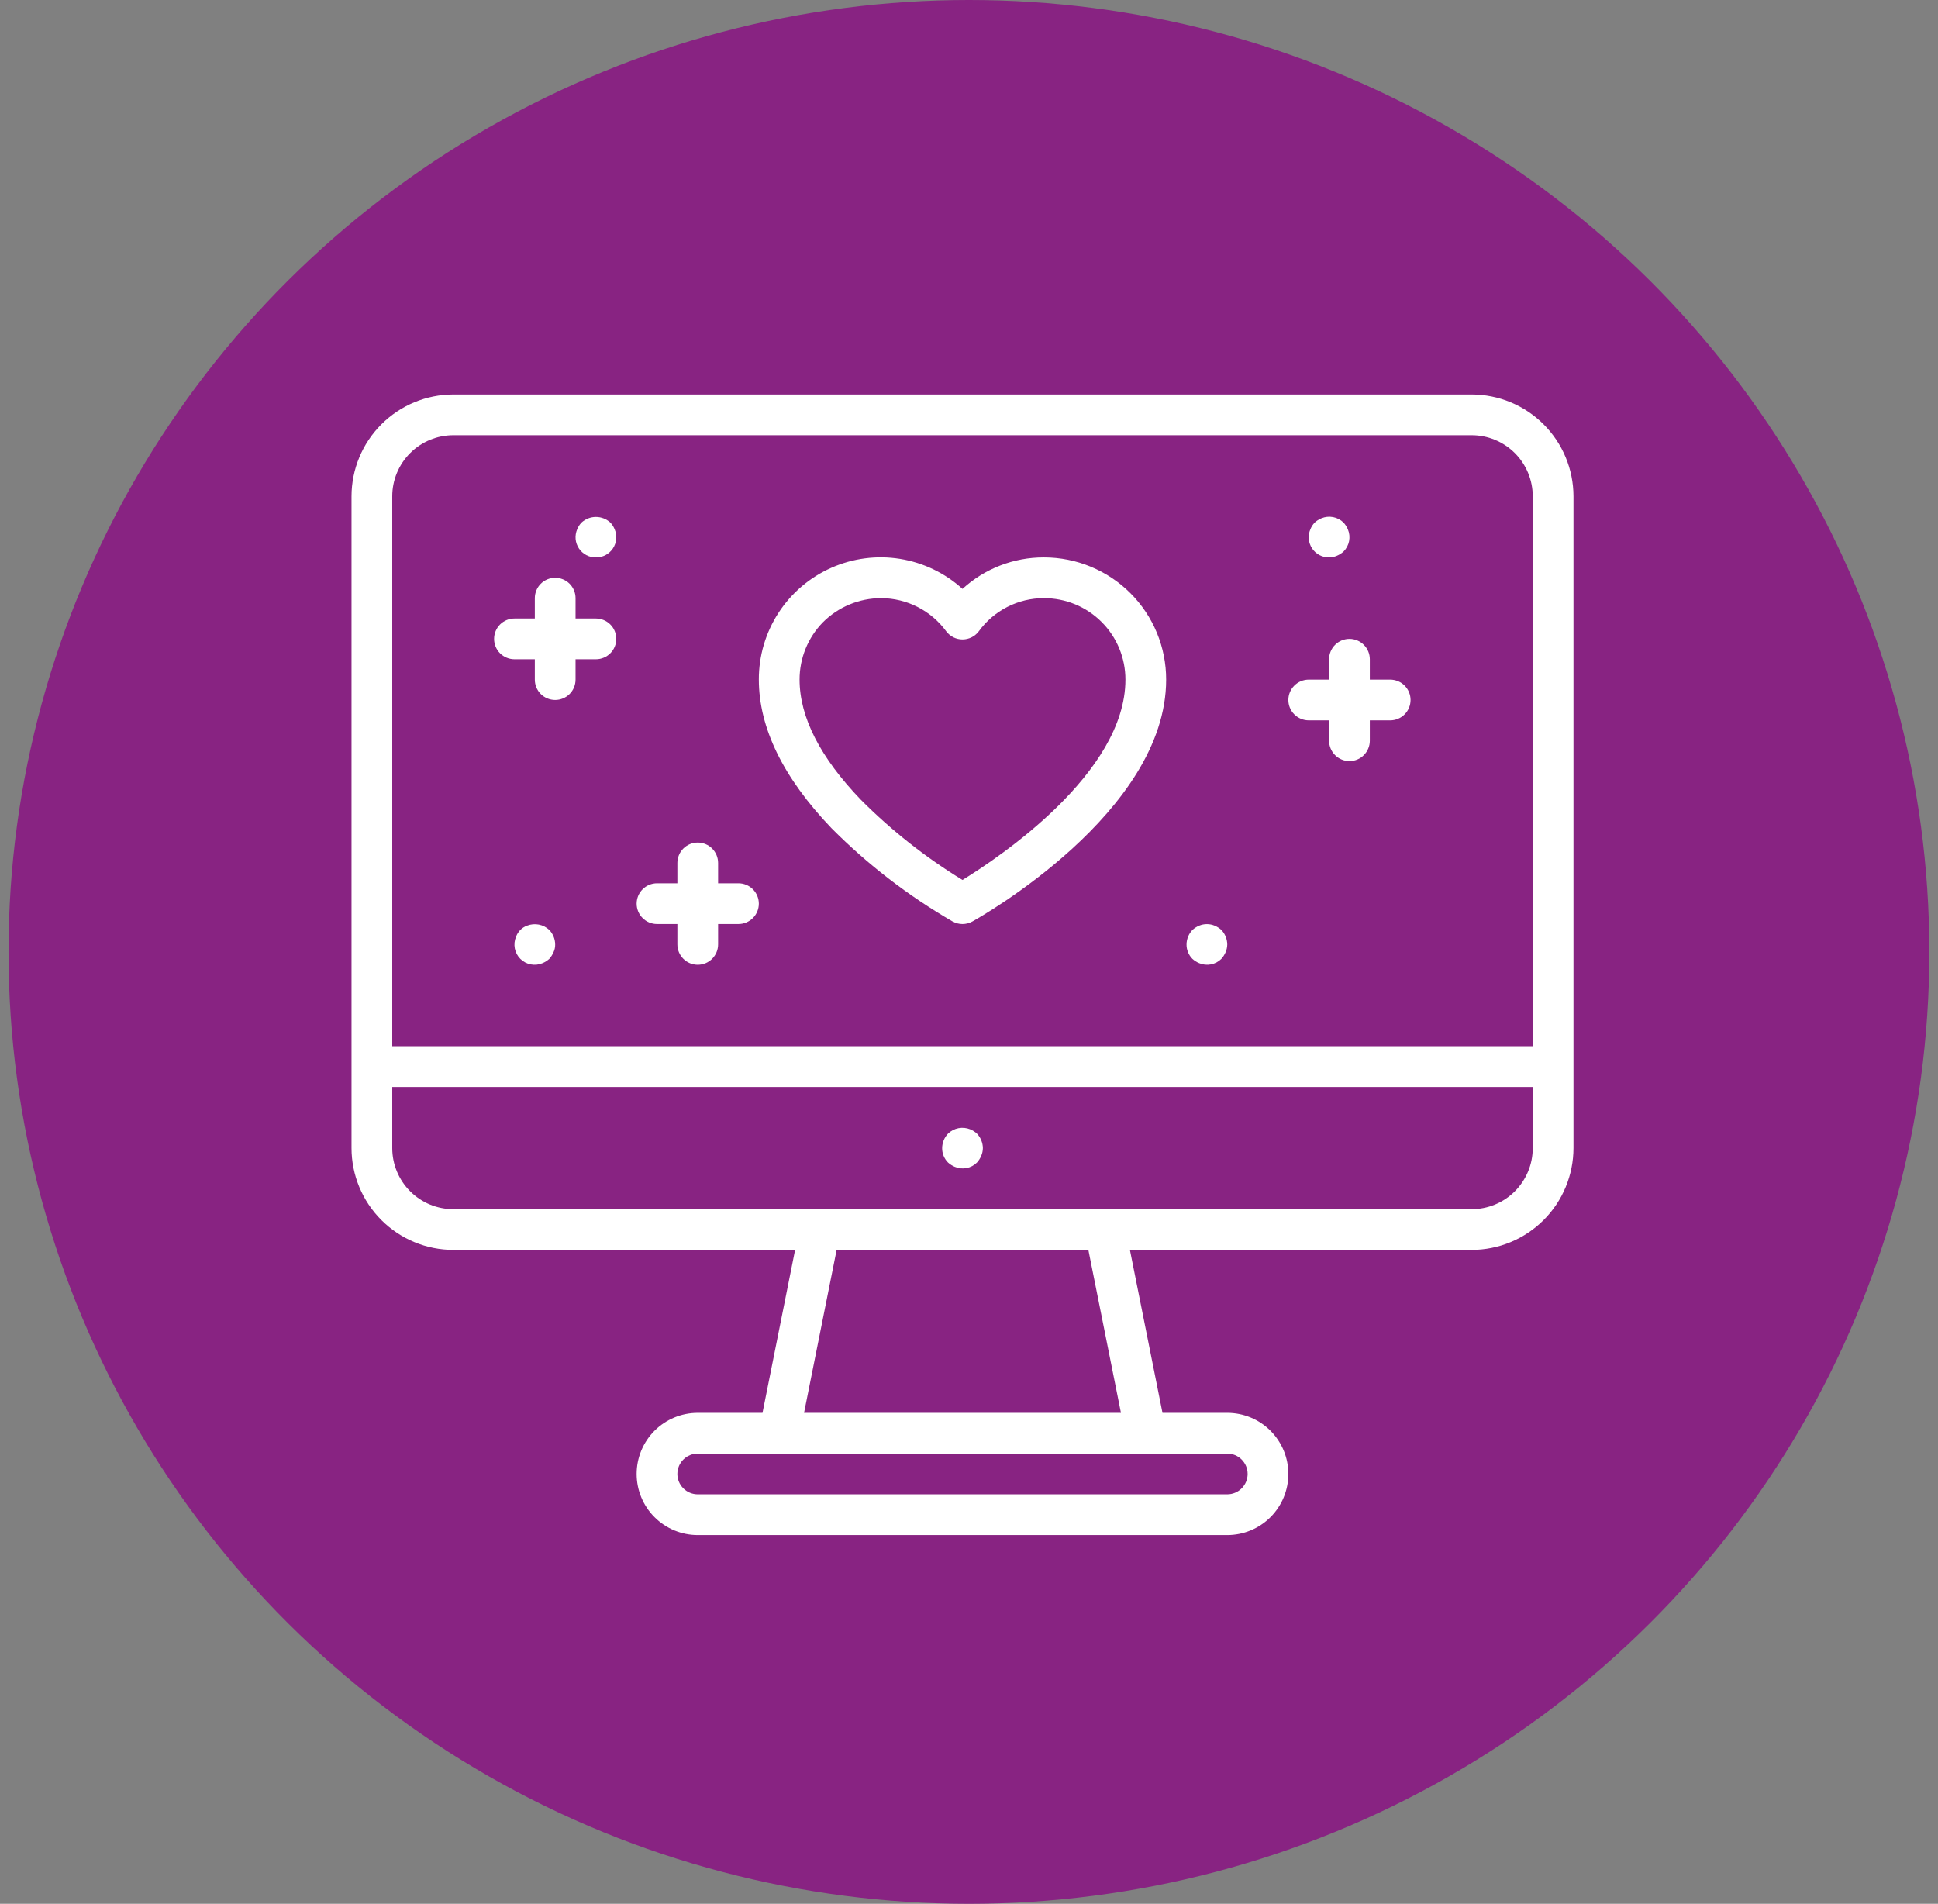 <svg width="113" height="111" viewBox="0 0 113 111" fill="none" xmlns="http://www.w3.org/2000/svg">
<rect x="0" y="0" width="113" height="111" fill="#808080" stroke="none"/>
<ellipse cx="56.496" cy="55.5" rx="56" ry="55.5" fill="#882382"/>
<path d="M85.809 23H26.434C24.859 23.002 23.35 23.628 22.237 24.741C21.124 25.854 20.498 27.363 20.496 28.938V66.938C20.498 68.512 21.124 70.021 22.237 71.134C23.35 72.247 24.859 72.873 26.434 72.875H46.36L44.46 82.375H40.684C39.739 82.375 38.833 82.75 38.164 83.418C37.496 84.087 37.121 84.993 37.121 85.938C37.121 86.882 37.496 87.788 38.164 88.457C38.833 89.125 39.739 89.5 40.684 89.5H71.559C72.503 89.5 73.41 89.125 74.078 88.457C74.746 87.788 75.121 86.882 75.121 85.938C75.121 84.993 74.746 84.087 74.078 83.418C73.41 82.75 72.503 82.375 71.559 82.375H67.782L65.882 72.875H85.809C87.383 72.873 88.892 72.247 90.005 71.134C91.118 70.021 91.744 68.512 91.746 66.938V28.938C91.744 27.363 91.118 25.854 90.005 24.741C88.892 23.628 87.383 23.002 85.809 23ZM26.434 25.375H85.809C86.753 25.375 87.66 25.75 88.328 26.418C88.996 27.087 89.371 27.993 89.371 28.938V61H22.871V28.938C22.871 27.993 23.246 27.087 23.915 26.418C24.583 25.75 25.489 25.375 26.434 25.375ZM72.746 85.938C72.746 86.252 72.621 86.555 72.398 86.777C72.176 87 71.874 87.125 71.559 87.125H40.684C40.369 87.125 40.067 87 39.844 86.777C39.621 86.555 39.496 86.252 39.496 85.938C39.496 85.623 39.621 85.32 39.844 85.098C40.067 84.875 40.369 84.75 40.684 84.75H71.559C71.874 84.75 72.176 84.875 72.398 85.098C72.621 85.32 72.746 85.623 72.746 85.938ZM65.36 82.375H46.882L48.782 72.875H63.46L65.36 82.375ZM85.809 70.5H26.434C25.489 70.5 24.583 70.125 23.915 69.457C23.246 68.788 22.871 67.882 22.871 66.938V63.375H89.371V66.938C89.371 67.882 88.996 68.788 88.328 69.457C87.66 70.125 86.753 70.5 85.809 70.5Z" fill="white"/>
<path d="M56.572 65.845C56.356 65.757 56.118 65.733 55.888 65.777C55.658 65.822 55.446 65.932 55.278 66.094C55.061 66.322 54.938 66.623 54.934 66.937C54.932 67.094 54.962 67.249 55.021 67.394C55.08 67.538 55.167 67.67 55.278 67.781C55.394 67.885 55.526 67.97 55.67 68.03C55.886 68.122 56.125 68.148 56.355 68.104C56.586 68.059 56.798 67.947 56.964 67.781C57.069 67.665 57.153 67.532 57.214 67.389C57.275 67.246 57.307 67.093 57.309 66.937C57.304 66.623 57.181 66.322 56.964 66.094C56.849 65.99 56.716 65.905 56.572 65.845Z" fill="white"/>
<path d="M55.545 53.727C55.721 53.824 55.92 53.876 56.121 53.876C56.323 53.876 56.521 53.824 56.697 53.727C57.159 53.469 67.996 47.363 67.996 39.625C67.997 38.69 67.814 37.764 67.457 36.899C67.099 36.035 66.576 35.25 65.915 34.588C65.254 33.926 64.469 33.401 63.605 33.043C62.742 32.685 61.816 32.5 60.881 32.5H60.864C59.109 32.494 57.416 33.149 56.121 34.335C55.101 33.41 53.834 32.802 52.474 32.584C51.114 32.367 49.721 32.549 48.463 33.109C47.205 33.668 46.137 34.581 45.388 35.737C44.639 36.893 44.243 38.241 44.246 39.618C44.246 42.438 45.671 45.352 48.482 48.287C50.586 50.404 52.961 52.233 55.545 53.727ZM47.975 36.289C48.42 35.842 48.949 35.487 49.532 35.244C50.115 35.001 50.74 34.876 51.371 34.875H51.385C52.124 34.878 52.851 35.055 53.508 35.391C54.166 35.727 54.736 36.212 55.171 36.808C55.282 36.956 55.425 37.075 55.59 37.158C55.755 37.24 55.937 37.283 56.121 37.283C56.306 37.283 56.487 37.24 56.652 37.158C56.817 37.075 56.961 36.956 57.071 36.808C57.505 36.209 58.075 35.721 58.734 35.386C59.394 35.049 60.123 34.874 60.863 34.875H60.871C61.495 34.874 62.113 34.996 62.69 35.234C63.267 35.473 63.791 35.822 64.232 36.264C64.674 36.705 65.023 37.229 65.262 37.806C65.5 38.383 65.622 39.001 65.621 39.625C65.621 45.071 58.259 49.991 56.121 51.306C53.967 49.99 51.977 48.42 50.196 46.631C47.822 44.165 46.621 41.806 46.621 39.625C46.619 38.379 47.105 37.181 47.975 36.289Z" fill="white"/>
<path d="M77.496 32.5C77.651 32.498 77.805 32.466 77.947 32.405C78.091 32.345 78.224 32.261 78.339 32.156C78.505 31.989 78.618 31.777 78.662 31.547C78.707 31.316 78.681 31.077 78.589 30.861C78.528 30.717 78.444 30.585 78.339 30.469C78.172 30.305 77.96 30.193 77.73 30.149C77.499 30.104 77.261 30.129 77.045 30.22C76.901 30.28 76.769 30.365 76.653 30.469C76.546 30.583 76.461 30.716 76.404 30.861C76.327 31.041 76.296 31.237 76.314 31.432C76.331 31.627 76.398 31.814 76.506 31.977C76.615 32.139 76.762 32.272 76.935 32.364C77.108 32.455 77.301 32.502 77.496 32.5Z" fill="white"/>
<path d="M69.92 56.155C70.136 56.248 70.375 56.273 70.605 56.229C70.836 56.184 71.048 56.072 71.214 55.906C71.319 55.79 71.403 55.657 71.464 55.514C71.525 55.371 71.557 55.218 71.559 55.063C71.554 54.748 71.431 54.447 71.214 54.219C71.099 54.115 70.966 54.03 70.822 53.97C70.679 53.911 70.526 53.88 70.371 53.88C70.216 53.88 70.063 53.911 69.92 53.97C69.776 54.03 69.644 54.115 69.528 54.219C69.311 54.447 69.188 54.748 69.184 55.063C69.182 55.219 69.212 55.374 69.271 55.519C69.33 55.664 69.417 55.795 69.528 55.906C69.644 56.011 69.776 56.095 69.92 56.155Z" fill="white"/>
<path d="M30.733 53.97C30.585 54.023 30.451 54.108 30.34 54.219C30.23 54.33 30.145 54.464 30.091 54.611C29.999 54.827 29.973 55.066 30.017 55.297C30.062 55.528 30.174 55.74 30.34 55.906C30.507 56.072 30.719 56.185 30.95 56.229C31.18 56.273 31.419 56.248 31.635 56.155C31.779 56.095 31.911 56.011 32.027 55.906C32.131 55.79 32.216 55.657 32.276 55.514C32.343 55.373 32.375 55.218 32.371 55.063C32.367 54.748 32.244 54.447 32.027 54.219C31.857 54.059 31.645 53.951 31.416 53.907C31.187 53.863 30.95 53.885 30.733 53.97Z" fill="white"/>
<path d="M34.746 32.5C34.942 32.502 35.135 32.455 35.308 32.364C35.48 32.272 35.628 32.139 35.736 31.977C35.845 31.814 35.911 31.627 35.929 31.432C35.947 31.237 35.916 31.041 35.839 30.861C35.781 30.716 35.697 30.583 35.589 30.469C35.36 30.258 35.059 30.14 34.746 30.14C34.434 30.14 34.133 30.258 33.903 30.469C33.796 30.583 33.711 30.716 33.654 30.861C33.577 31.041 33.546 31.237 33.563 31.432C33.581 31.627 33.648 31.814 33.756 31.977C33.864 32.139 34.012 32.272 34.185 32.364C34.358 32.455 34.551 32.502 34.746 32.5Z" fill="white"/>
<path d="M76.309 42H77.496V43.188C77.496 43.502 77.621 43.804 77.844 44.027C78.067 44.25 78.369 44.375 78.684 44.375C78.999 44.375 79.301 44.25 79.523 44.027C79.746 43.804 79.871 43.502 79.871 43.188V42H81.059C81.374 42 81.676 41.875 81.898 41.652C82.121 41.429 82.246 41.127 82.246 40.812C82.246 40.498 82.121 40.196 81.898 39.973C81.676 39.75 81.374 39.625 81.059 39.625H79.871V38.438C79.871 38.123 79.746 37.821 79.523 37.598C79.301 37.375 78.999 37.25 78.684 37.25C78.369 37.25 78.067 37.375 77.844 37.598C77.621 37.821 77.496 38.123 77.496 38.438V39.625H76.309C75.994 39.625 75.692 39.75 75.469 39.973C75.246 40.196 75.121 40.498 75.121 40.812C75.121 41.127 75.246 41.429 75.469 41.652C75.692 41.875 75.994 42 76.309 42Z" fill="white"/>
<path d="M29.996 38.438H31.184V39.625C31.184 39.94 31.309 40.242 31.531 40.465C31.754 40.687 32.056 40.812 32.371 40.812C32.686 40.812 32.988 40.687 33.211 40.465C33.434 40.242 33.559 39.94 33.559 39.625V38.438H34.746C35.061 38.438 35.363 38.312 35.586 38.09C35.809 37.867 35.934 37.565 35.934 37.25C35.934 36.935 35.809 36.633 35.586 36.41C35.363 36.188 35.061 36.062 34.746 36.062H33.559V34.875C33.559 34.56 33.434 34.258 33.211 34.035C32.988 33.813 32.686 33.688 32.371 33.688C32.056 33.688 31.754 33.813 31.531 34.035C31.309 34.258 31.184 34.56 31.184 34.875V36.062H29.996C29.681 36.062 29.379 36.188 29.156 36.41C28.934 36.633 28.809 36.935 28.809 37.25C28.809 37.565 28.934 37.867 29.156 38.09C29.379 38.312 29.681 38.438 29.996 38.438Z" fill="white"/>
<path d="M38.309 53.875H39.496V55.062C39.496 55.377 39.621 55.679 39.844 55.902C40.067 56.125 40.369 56.25 40.684 56.25C40.998 56.25 41.301 56.125 41.523 55.902C41.746 55.679 41.871 55.377 41.871 55.062V53.875H43.059C43.373 53.875 43.676 53.75 43.898 53.527C44.121 53.304 44.246 53.002 44.246 52.688C44.246 52.373 44.121 52.071 43.898 51.848C43.676 51.625 43.373 51.5 43.059 51.5H41.871V50.312C41.871 49.998 41.746 49.696 41.523 49.473C41.301 49.25 40.998 49.125 40.684 49.125C40.369 49.125 40.067 49.25 39.844 49.473C39.621 49.696 39.496 49.998 39.496 50.312V51.5H38.309C37.994 51.5 37.692 51.625 37.469 51.848C37.246 52.071 37.121 52.373 37.121 52.688C37.121 53.002 37.246 53.304 37.469 53.527C37.692 53.75 37.994 53.875 38.309 53.875Z" fill="white"/>
</svg>
